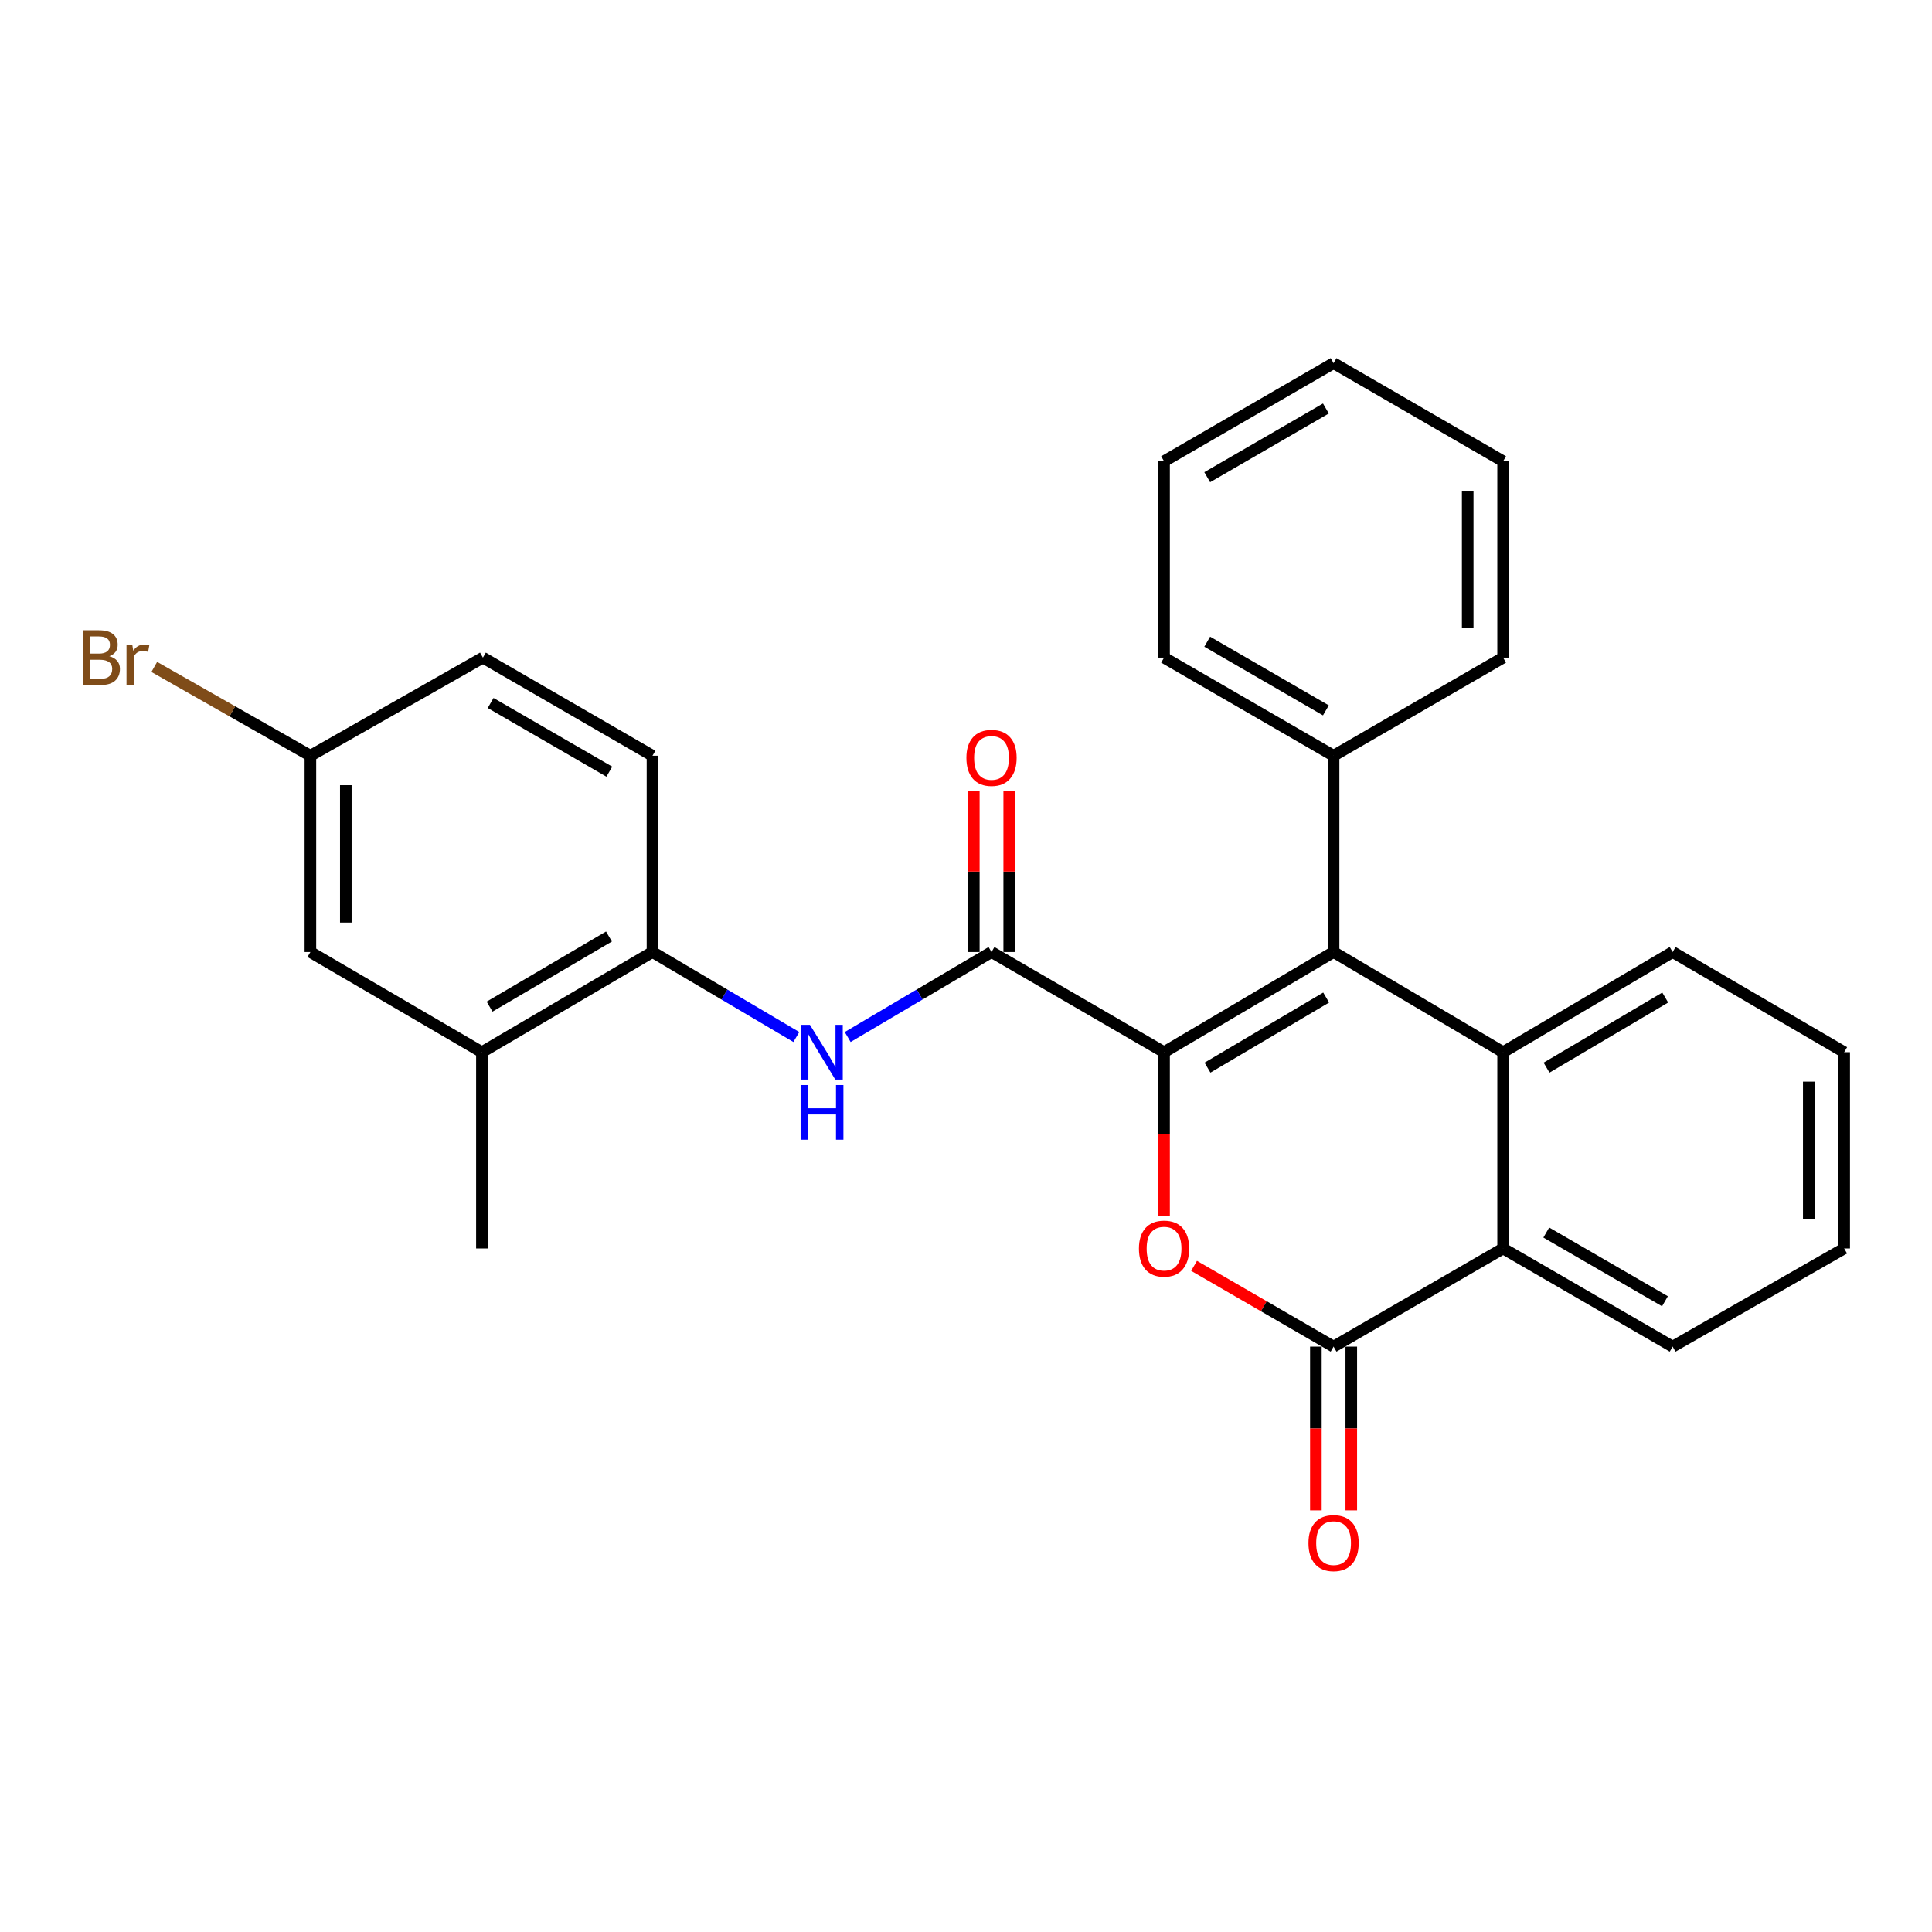 <?xml version='1.0' encoding='iso-8859-1'?>
<svg version='1.1' baseProfile='full'
              xmlns='http://www.w3.org/2000/svg'
                      xmlns:rdkit='http://www.rdkit.org/xml'
                      xmlns:xlink='http://www.w3.org/1999/xlink'
                  xml:space='preserve'
width='1000px' height='1000px' viewBox='0 0 1000 1000'>
<!-- END OF HEADER -->
<rect style='opacity:1.0;fill:#FFFFFF;stroke:none' width='1000' height='1000' x='0' y='0'> </rect>
<path class='bond-0' d='M 602.511,544.602 L 690.257,492.767' style='fill:none;fill-rule:evenodd;stroke:#000000;stroke-width:6px;stroke-linecap:butt;stroke-linejoin:miter;stroke-opacity:1' />
<path class='bond-0' d='M 624.995,552.606 L 686.417,516.322' style='fill:none;fill-rule:evenodd;stroke:#000000;stroke-width:6px;stroke-linecap:butt;stroke-linejoin:miter;stroke-opacity:1' />
<path class='bond-1' d='M 602.511,544.602 L 602.511,586.974' style='fill:none;fill-rule:evenodd;stroke:#000000;stroke-width:6px;stroke-linecap:butt;stroke-linejoin:miter;stroke-opacity:1' />
<path class='bond-1' d='M 602.511,586.974 L 602.511,629.346' style='fill:none;fill-rule:evenodd;stroke:#FF0000;stroke-width:6px;stroke-linecap:butt;stroke-linejoin:miter;stroke-opacity:1' />
<path class='bond-3' d='M 602.511,544.602 L 513.207,492.767' style='fill:none;fill-rule:evenodd;stroke:#000000;stroke-width:6px;stroke-linecap:butt;stroke-linejoin:miter;stroke-opacity:1' />
<path class='bond-4' d='M 690.257,492.767 L 778.004,544.602' style='fill:none;fill-rule:evenodd;stroke:#000000;stroke-width:6px;stroke-linecap:butt;stroke-linejoin:miter;stroke-opacity:1' />
<path class='bond-9' d='M 690.257,492.767 L 690.257,391.163' style='fill:none;fill-rule:evenodd;stroke:#000000;stroke-width:6px;stroke-linecap:butt;stroke-linejoin:miter;stroke-opacity:1' />
<path class='bond-2' d='M 618.046,655.201 L 654.152,676.107' style='fill:none;fill-rule:evenodd;stroke:#FF0000;stroke-width:6px;stroke-linecap:butt;stroke-linejoin:miter;stroke-opacity:1' />
<path class='bond-2' d='M 654.152,676.107 L 690.257,697.013' style='fill:none;fill-rule:evenodd;stroke:#000000;stroke-width:6px;stroke-linecap:butt;stroke-linejoin:miter;stroke-opacity:1' />
<path class='bond-5' d='M 690.257,697.013 L 778.004,646.206' style='fill:none;fill-rule:evenodd;stroke:#000000;stroke-width:6px;stroke-linecap:butt;stroke-linejoin:miter;stroke-opacity:1' />
<path class='bond-10' d='M 681.094,697.013 L 681.094,739.39' style='fill:none;fill-rule:evenodd;stroke:#000000;stroke-width:6px;stroke-linecap:butt;stroke-linejoin:miter;stroke-opacity:1' />
<path class='bond-10' d='M 681.094,739.39 L 681.094,781.767' style='fill:none;fill-rule:evenodd;stroke:#FF0000;stroke-width:6px;stroke-linecap:butt;stroke-linejoin:miter;stroke-opacity:1' />
<path class='bond-10' d='M 699.421,697.013 L 699.421,739.39' style='fill:none;fill-rule:evenodd;stroke:#000000;stroke-width:6px;stroke-linecap:butt;stroke-linejoin:miter;stroke-opacity:1' />
<path class='bond-10' d='M 699.421,739.39 L 699.421,781.767' style='fill:none;fill-rule:evenodd;stroke:#FF0000;stroke-width:6px;stroke-linecap:butt;stroke-linejoin:miter;stroke-opacity:1' />
<path class='bond-6' d='M 513.207,492.767 L 475.983,514.759' style='fill:none;fill-rule:evenodd;stroke:#000000;stroke-width:6px;stroke-linecap:butt;stroke-linejoin:miter;stroke-opacity:1' />
<path class='bond-6' d='M 475.983,514.759 L 438.758,536.752' style='fill:none;fill-rule:evenodd;stroke:#0000FF;stroke-width:6px;stroke-linecap:butt;stroke-linejoin:miter;stroke-opacity:1' />
<path class='bond-11' d='M 522.37,492.767 L 522.37,451.116' style='fill:none;fill-rule:evenodd;stroke:#000000;stroke-width:6px;stroke-linecap:butt;stroke-linejoin:miter;stroke-opacity:1' />
<path class='bond-11' d='M 522.37,451.116 L 522.37,409.466' style='fill:none;fill-rule:evenodd;stroke:#FF0000;stroke-width:6px;stroke-linecap:butt;stroke-linejoin:miter;stroke-opacity:1' />
<path class='bond-11' d='M 504.043,492.767 L 504.043,451.116' style='fill:none;fill-rule:evenodd;stroke:#000000;stroke-width:6px;stroke-linecap:butt;stroke-linejoin:miter;stroke-opacity:1' />
<path class='bond-11' d='M 504.043,451.116 L 504.043,409.466' style='fill:none;fill-rule:evenodd;stroke:#FF0000;stroke-width:6px;stroke-linecap:butt;stroke-linejoin:miter;stroke-opacity:1' />
<path class='bond-15' d='M 778.004,544.602 L 865.76,492.767' style='fill:none;fill-rule:evenodd;stroke:#000000;stroke-width:6px;stroke-linecap:butt;stroke-linejoin:miter;stroke-opacity:1' />
<path class='bond-15' d='M 800.488,552.607 L 861.918,516.322' style='fill:none;fill-rule:evenodd;stroke:#000000;stroke-width:6px;stroke-linecap:butt;stroke-linejoin:miter;stroke-opacity:1' />
<path class='bond-27' d='M 778.004,544.602 L 778.004,646.206' style='fill:none;fill-rule:evenodd;stroke:#000000;stroke-width:6px;stroke-linecap:butt;stroke-linejoin:miter;stroke-opacity:1' />
<path class='bond-18' d='M 778.004,646.206 L 865.76,697.013' style='fill:none;fill-rule:evenodd;stroke:#000000;stroke-width:6px;stroke-linecap:butt;stroke-linejoin:miter;stroke-opacity:1' />
<path class='bond-18' d='M 800.35,637.966 L 861.78,673.531' style='fill:none;fill-rule:evenodd;stroke:#000000;stroke-width:6px;stroke-linecap:butt;stroke-linejoin:miter;stroke-opacity:1' />
<path class='bond-7' d='M 412.183,536.752 L 374.953,514.76' style='fill:none;fill-rule:evenodd;stroke:#0000FF;stroke-width:6px;stroke-linecap:butt;stroke-linejoin:miter;stroke-opacity:1' />
<path class='bond-7' d='M 374.953,514.76 L 337.724,492.767' style='fill:none;fill-rule:evenodd;stroke:#000000;stroke-width:6px;stroke-linecap:butt;stroke-linejoin:miter;stroke-opacity:1' />
<path class='bond-8' d='M 337.724,492.767 L 249.438,544.602' style='fill:none;fill-rule:evenodd;stroke:#000000;stroke-width:6px;stroke-linecap:butt;stroke-linejoin:miter;stroke-opacity:1' />
<path class='bond-8' d='M 315.202,484.738 L 253.402,521.022' style='fill:none;fill-rule:evenodd;stroke:#000000;stroke-width:6px;stroke-linecap:butt;stroke-linejoin:miter;stroke-opacity:1' />
<path class='bond-13' d='M 337.724,492.767 L 337.724,391.163' style='fill:none;fill-rule:evenodd;stroke:#000000;stroke-width:6px;stroke-linecap:butt;stroke-linejoin:miter;stroke-opacity:1' />
<path class='bond-12' d='M 249.438,544.602 L 160.663,492.767' style='fill:none;fill-rule:evenodd;stroke:#000000;stroke-width:6px;stroke-linecap:butt;stroke-linejoin:miter;stroke-opacity:1' />
<path class='bond-19' d='M 249.438,544.602 L 249.438,646.206' style='fill:none;fill-rule:evenodd;stroke:#000000;stroke-width:6px;stroke-linecap:butt;stroke-linejoin:miter;stroke-opacity:1' />
<path class='bond-20' d='M 690.257,391.163 L 602.511,340.387' style='fill:none;fill-rule:evenodd;stroke:#000000;stroke-width:6px;stroke-linecap:butt;stroke-linejoin:miter;stroke-opacity:1' />
<path class='bond-20' d='M 686.275,367.684 L 624.852,332.14' style='fill:none;fill-rule:evenodd;stroke:#000000;stroke-width:6px;stroke-linecap:butt;stroke-linejoin:miter;stroke-opacity:1' />
<path class='bond-21' d='M 690.257,391.163 L 778.004,340.387' style='fill:none;fill-rule:evenodd;stroke:#000000;stroke-width:6px;stroke-linecap:butt;stroke-linejoin:miter;stroke-opacity:1' />
<path class='bond-30' d='M 160.663,492.767 L 160.663,391.163' style='fill:none;fill-rule:evenodd;stroke:#000000;stroke-width:6px;stroke-linecap:butt;stroke-linejoin:miter;stroke-opacity:1' />
<path class='bond-30' d='M 178.991,477.526 L 178.991,406.404' style='fill:none;fill-rule:evenodd;stroke:#000000;stroke-width:6px;stroke-linecap:butt;stroke-linejoin:miter;stroke-opacity:1' />
<path class='bond-16' d='M 337.724,391.163 L 249.957,340.387' style='fill:none;fill-rule:evenodd;stroke:#000000;stroke-width:6px;stroke-linecap:butt;stroke-linejoin:miter;stroke-opacity:1' />
<path class='bond-16' d='M 315.381,399.41 L 253.945,363.867' style='fill:none;fill-rule:evenodd;stroke:#000000;stroke-width:6px;stroke-linecap:butt;stroke-linejoin:miter;stroke-opacity:1' />
<path class='bond-14' d='M 160.663,391.163 L 249.957,340.387' style='fill:none;fill-rule:evenodd;stroke:#000000;stroke-width:6px;stroke-linecap:butt;stroke-linejoin:miter;stroke-opacity:1' />
<path class='bond-17' d='M 160.663,391.163 L 120.255,368.183' style='fill:none;fill-rule:evenodd;stroke:#000000;stroke-width:6px;stroke-linecap:butt;stroke-linejoin:miter;stroke-opacity:1' />
<path class='bond-17' d='M 120.255,368.183 L 79.847,345.202' style='fill:none;fill-rule:evenodd;stroke:#7F4C19;stroke-width:6px;stroke-linecap:butt;stroke-linejoin:miter;stroke-opacity:1' />
<path class='bond-22' d='M 865.76,492.767 L 954.545,544.602' style='fill:none;fill-rule:evenodd;stroke:#000000;stroke-width:6px;stroke-linecap:butt;stroke-linejoin:miter;stroke-opacity:1' />
<path class='bond-23' d='M 865.76,697.013 L 954.545,646.206' style='fill:none;fill-rule:evenodd;stroke:#000000;stroke-width:6px;stroke-linecap:butt;stroke-linejoin:miter;stroke-opacity:1' />
<path class='bond-25' d='M 602.511,340.387 L 602.511,238.762' style='fill:none;fill-rule:evenodd;stroke:#000000;stroke-width:6px;stroke-linecap:butt;stroke-linejoin:miter;stroke-opacity:1' />
<path class='bond-24' d='M 778.004,340.387 L 778.004,238.762' style='fill:none;fill-rule:evenodd;stroke:#000000;stroke-width:6px;stroke-linecap:butt;stroke-linejoin:miter;stroke-opacity:1' />
<path class='bond-24' d='M 759.677,325.143 L 759.677,254.006' style='fill:none;fill-rule:evenodd;stroke:#000000;stroke-width:6px;stroke-linecap:butt;stroke-linejoin:miter;stroke-opacity:1' />
<path class='bond-28' d='M 954.545,544.602 L 954.545,646.206' style='fill:none;fill-rule:evenodd;stroke:#000000;stroke-width:6px;stroke-linecap:butt;stroke-linejoin:miter;stroke-opacity:1' />
<path class='bond-28' d='M 936.218,559.843 L 936.218,630.965' style='fill:none;fill-rule:evenodd;stroke:#000000;stroke-width:6px;stroke-linecap:butt;stroke-linejoin:miter;stroke-opacity:1' />
<path class='bond-26' d='M 778.004,238.762 L 690.257,187.966' style='fill:none;fill-rule:evenodd;stroke:#000000;stroke-width:6px;stroke-linecap:butt;stroke-linejoin:miter;stroke-opacity:1' />
<path class='bond-29' d='M 602.511,238.762 L 690.257,187.966' style='fill:none;fill-rule:evenodd;stroke:#000000;stroke-width:6px;stroke-linecap:butt;stroke-linejoin:miter;stroke-opacity:1' />
<path class='bond-29' d='M 624.855,247.004 L 686.278,211.446' style='fill:none;fill-rule:evenodd;stroke:#000000;stroke-width:6px;stroke-linecap:butt;stroke-linejoin:miter;stroke-opacity:1' />
<path  class='atom-2' d='M 589.511 646.286
Q 589.511 639.486, 592.871 635.686
Q 596.231 631.886, 602.511 631.886
Q 608.791 631.886, 612.151 635.686
Q 615.511 639.486, 615.511 646.286
Q 615.511 653.166, 612.111 657.086
Q 608.711 660.966, 602.511 660.966
Q 596.271 660.966, 592.871 657.086
Q 589.511 653.206, 589.511 646.286
M 602.511 657.766
Q 606.831 657.766, 609.151 654.886
Q 611.511 651.966, 611.511 646.286
Q 611.511 640.726, 609.151 637.926
Q 606.831 635.086, 602.511 635.086
Q 598.191 635.086, 595.831 637.886
Q 593.511 640.686, 593.511 646.286
Q 593.511 652.006, 595.831 654.886
Q 598.191 657.766, 602.511 657.766
' fill='#FF0000'/>
<path  class='atom-7' d='M 419.211 530.442
L 428.491 545.442
Q 429.411 546.922, 430.891 549.602
Q 432.371 552.282, 432.451 552.442
L 432.451 530.442
L 436.211 530.442
L 436.211 558.762
L 432.331 558.762
L 422.371 542.362
Q 421.211 540.442, 419.971 538.242
Q 418.771 536.042, 418.411 535.362
L 418.411 558.762
L 414.731 558.762
L 414.731 530.442
L 419.211 530.442
' fill='#0000FF'/>
<path  class='atom-7' d='M 414.391 561.594
L 418.231 561.594
L 418.231 573.634
L 432.711 573.634
L 432.711 561.594
L 436.551 561.594
L 436.551 589.914
L 432.711 589.914
L 432.711 576.834
L 418.231 576.834
L 418.231 589.914
L 414.391 589.914
L 414.391 561.594
' fill='#0000FF'/>
<path  class='atom-11' d='M 677.257 798.707
Q 677.257 791.907, 680.617 788.107
Q 683.977 784.307, 690.257 784.307
Q 696.537 784.307, 699.897 788.107
Q 703.257 791.907, 703.257 798.707
Q 703.257 805.587, 699.857 809.507
Q 696.457 813.387, 690.257 813.387
Q 684.017 813.387, 680.617 809.507
Q 677.257 805.627, 677.257 798.707
M 690.257 810.187
Q 694.577 810.187, 696.897 807.307
Q 699.257 804.387, 699.257 798.707
Q 699.257 793.147, 696.897 790.347
Q 694.577 787.507, 690.257 787.507
Q 685.937 787.507, 683.577 790.307
Q 681.257 793.107, 681.257 798.707
Q 681.257 804.427, 683.577 807.307
Q 685.937 810.187, 690.257 810.187
' fill='#FF0000'/>
<path  class='atom-12' d='M 500.207 392.271
Q 500.207 385.471, 503.567 381.671
Q 506.927 377.871, 513.207 377.871
Q 519.487 377.871, 522.847 381.671
Q 526.207 385.471, 526.207 392.271
Q 526.207 399.151, 522.807 403.071
Q 519.407 406.951, 513.207 406.951
Q 506.967 406.951, 503.567 403.071
Q 500.207 399.191, 500.207 392.271
M 513.207 403.751
Q 517.527 403.751, 519.847 400.871
Q 522.207 397.951, 522.207 392.271
Q 522.207 386.711, 519.847 383.911
Q 517.527 381.071, 513.207 381.071
Q 508.887 381.071, 506.527 383.871
Q 504.207 386.671, 504.207 392.271
Q 504.207 397.991, 506.527 400.871
Q 508.887 403.751, 513.207 403.751
' fill='#FF0000'/>
<path  class='atom-18' d='M 56.599 339.667
Q 59.319 340.427, 60.679 342.107
Q 62.08 343.747, 62.08 346.187
Q 62.08 350.107, 59.559 352.347
Q 57.08 354.547, 52.359 354.547
L 42.84 354.547
L 42.84 326.227
L 51.2 326.227
Q 56.039 326.227, 58.48 328.187
Q 60.919 330.147, 60.919 333.747
Q 60.919 338.027, 56.599 339.667
M 46.639 329.427
L 46.639 338.307
L 51.2 338.307
Q 53.999 338.307, 55.44 337.187
Q 56.919 336.027, 56.919 333.747
Q 56.919 329.427, 51.2 329.427
L 46.639 329.427
M 52.359 351.347
Q 55.12 351.347, 56.599 350.027
Q 58.08 348.707, 58.08 346.187
Q 58.08 343.867, 56.44 342.707
Q 54.84 341.507, 51.76 341.507
L 46.639 341.507
L 46.639 351.347
L 52.359 351.347
' fill='#7F4C19'/>
<path  class='atom-18' d='M 68.519 333.987
L 68.96 336.827
Q 71.12 333.627, 74.639 333.627
Q 75.76 333.627, 77.279 334.027
L 76.68 337.387
Q 74.96 336.987, 73.999 336.987
Q 72.32 336.987, 71.2 337.667
Q 70.12 338.307, 69.24 339.867
L 69.24 354.547
L 65.48 354.547
L 65.48 333.987
L 68.519 333.987
' fill='#7F4C19'/>
</svg>

